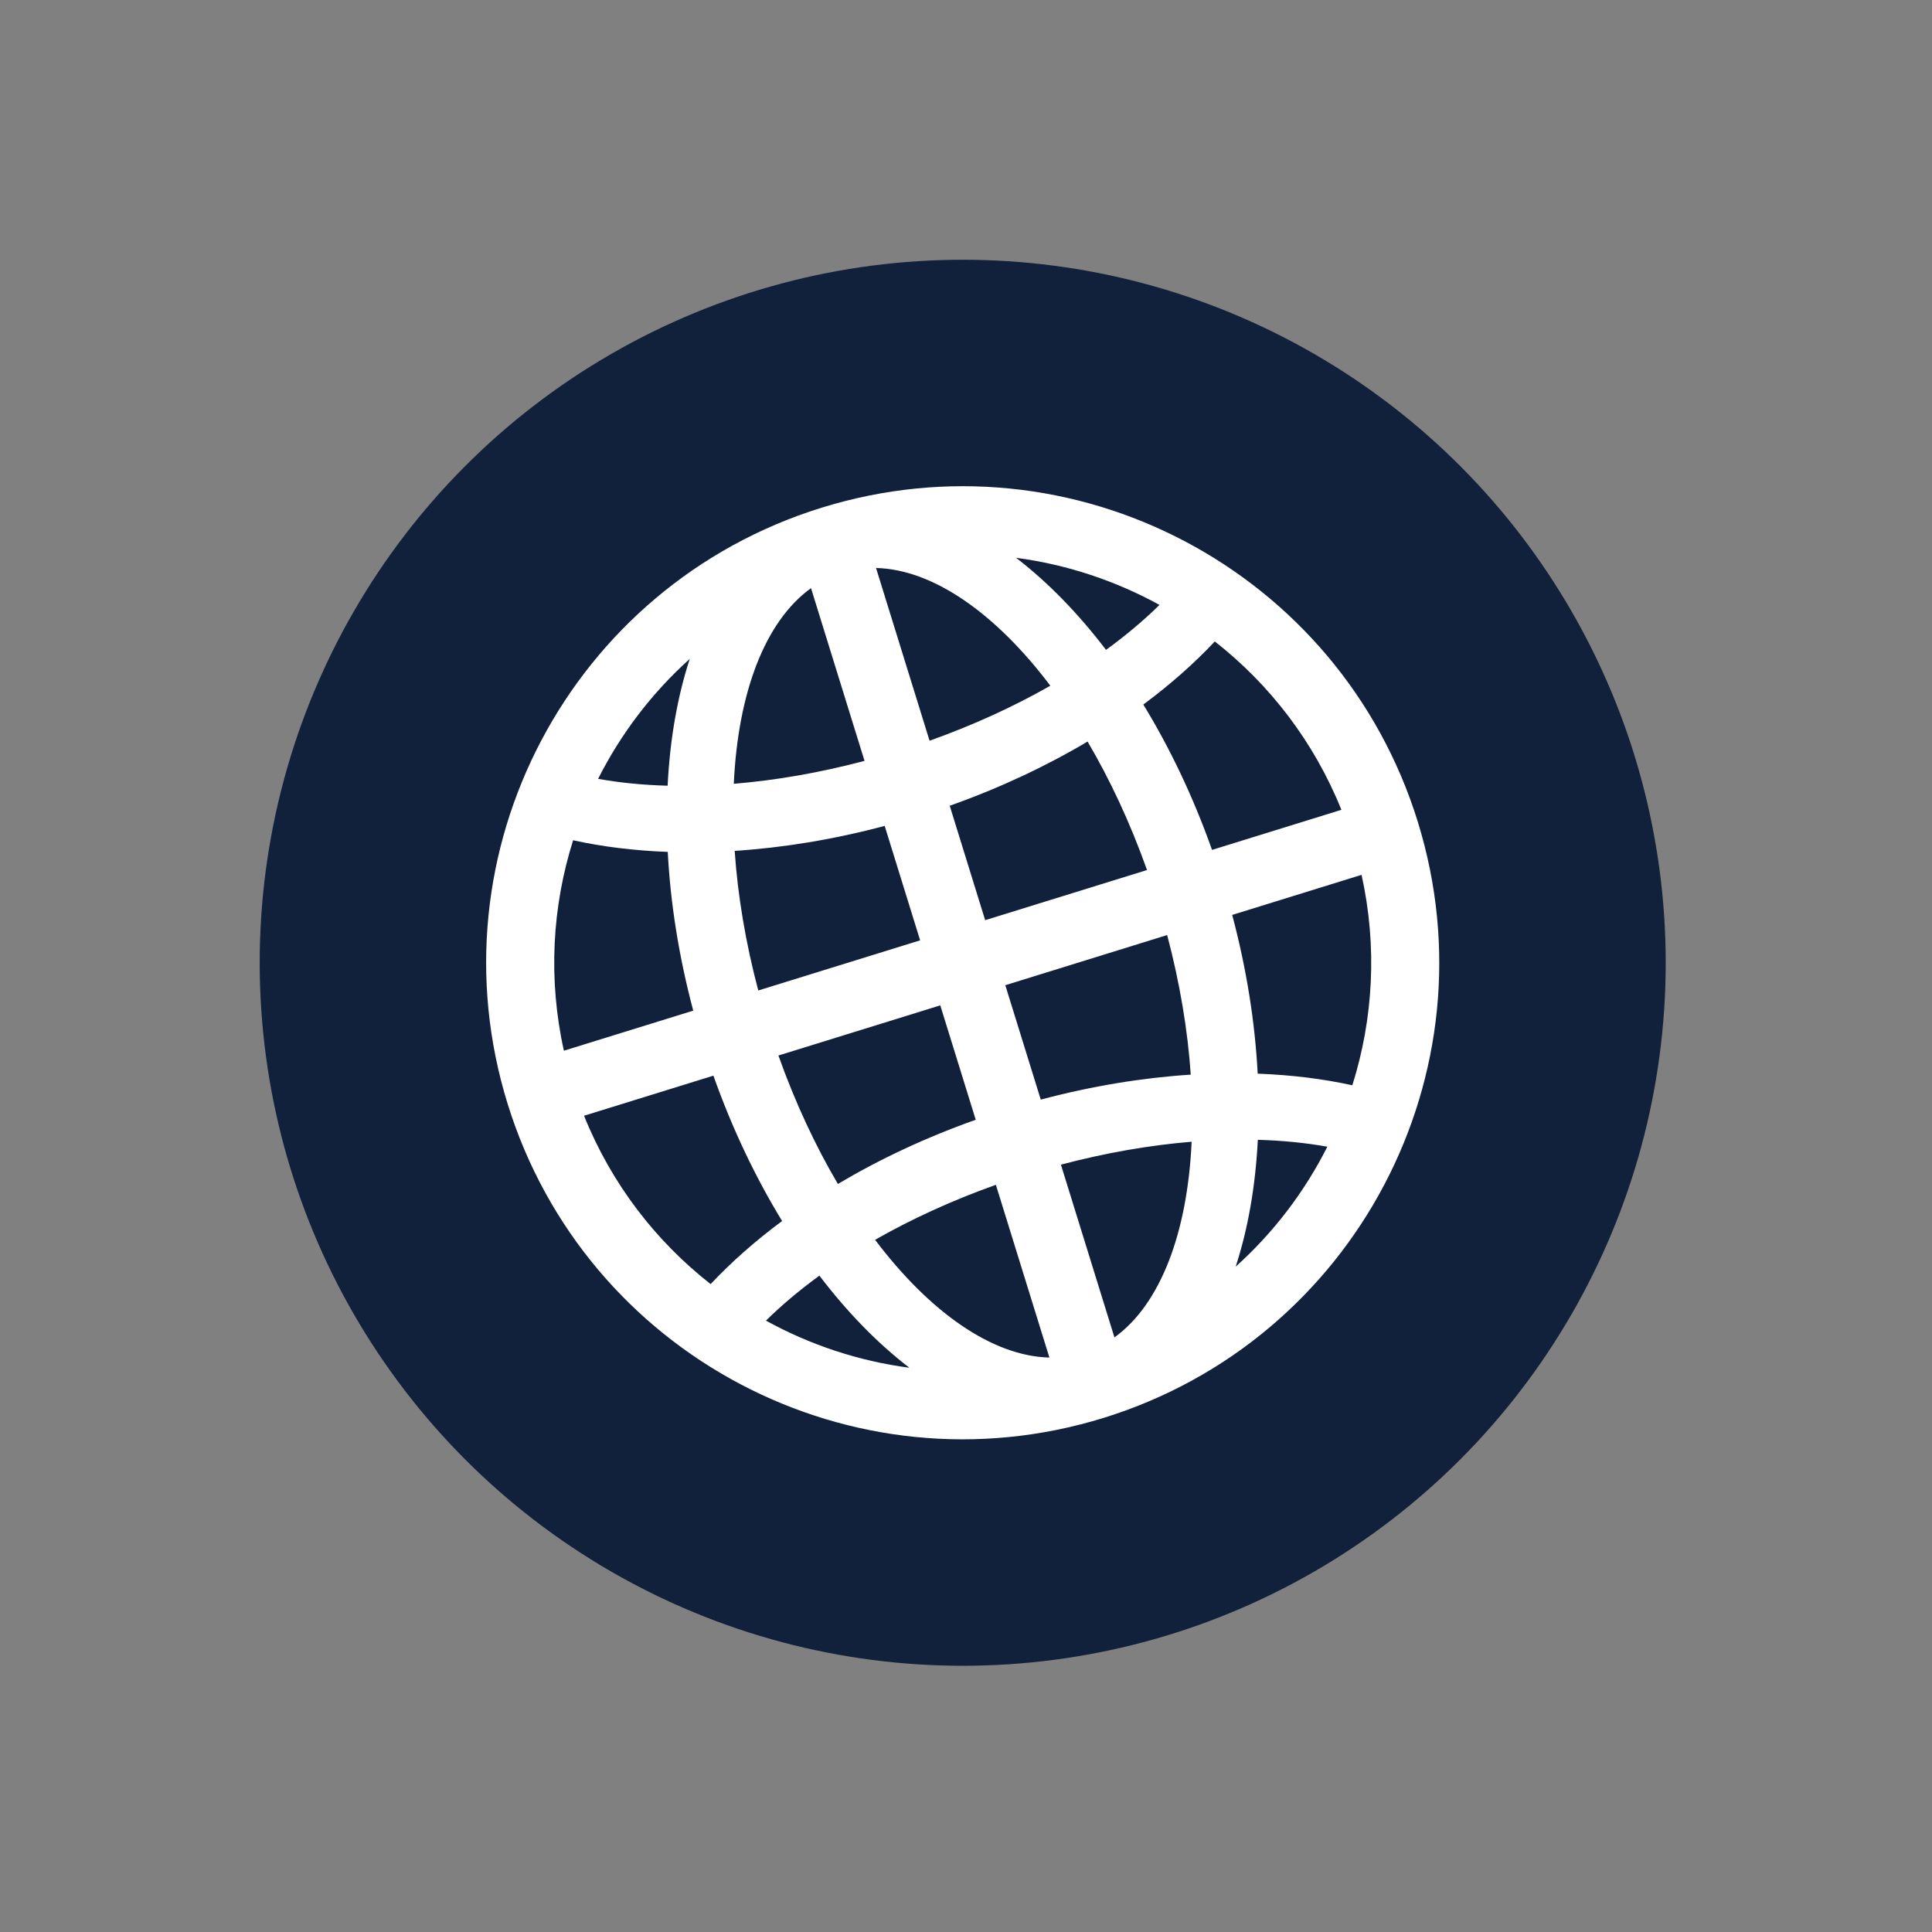 <?xml version="1.0" encoding="utf-8"?>
<!-- Generator: Adobe Illustrator 17.0.0, SVG Export Plug-In . SVG Version: 6.00 Build 0)  -->
<!DOCTYPE svg PUBLIC "-//W3C//DTD SVG 1.1//EN" "http://www.w3.org/Graphics/SVG/1.1/DTD/svg11.dtd">
<svg version="1.1" id="Layer_1" xmlns="http://www.w3.org/2000/svg" xmlns:xlink="http://www.w3.org/1999/xlink" x="0px" y="0px"
	 width="144px" height="144px" viewBox="0 0 144 144" enable-background="new 0 0 144 144" xml:space="preserve">
<rect x="0" y="0" width="144" height="144" fill="#808080" stroke="none"/>
<circle fill="#11203B" cx="71.755" cy="71.759" r="52.398"/>
<path fill="#FFFFFF" d="M61.245,37.839c18.734-5.804,38.625,4.677,44.429,23.411s-4.676,38.624-23.41,44.429
	c-18.734,5.804-38.626-4.675-44.43-23.409S42.511,43.643,61.245,37.839z M42.029,78.314l9.641-2.987
	c-1.081-4.06-1.704-8.051-1.9-11.832c-2.495-0.092-4.862-0.384-7.054-0.866C41.156,67.575,40.842,72.963,42.029,78.314z
	 M51.411,49.109c-2.83,2.545-5.139,5.586-6.832,8.942c1.611,0.289,3.347,0.461,5.181,0.512
	C49.932,55.111,50.492,51.917,51.411,49.109z M68.581,70.087l-2.642-8.529c-3.827,1.019-7.593,1.63-11.18,1.862
	c0.226,3.297,0.805,6.811,1.758,10.405L68.581,70.087L68.581,70.087z M60.448,43.837c-3.447,2.483-5.446,7.83-5.755,14.582
	c3.105-0.255,6.389-0.818,9.744-1.708L60.448,43.837L60.448,43.837z M99.98,60.359c-2.047-5.084-5.351-9.351-9.435-12.549
	c-1.535,1.636-3.323,3.215-5.329,4.702c1.975,3.23,3.718,6.874,5.122,10.834L99.98,60.359L99.98,60.359z M75.729,41.574
	c2.345,1.797,4.613,4.115,6.708,6.864c1.484-1.079,2.818-2.202,3.985-3.352C83.127,43.276,79.503,42.073,75.729,41.574z
	 M73.429,68.585l12.063-3.738c-1.246-3.503-2.753-6.729-4.431-9.576c-3.09,1.837-6.542,3.462-10.274,4.785L73.429,68.585z
	 M65.295,42.335l3.989,12.874c3.269-1.163,6.297-2.555,9.002-4.1C74.214,45.715,69.542,42.435,65.295,42.335z M101.482,65.206
	l-9.641,2.987c1.081,4.059,1.704,8.051,1.9,11.831c2.496,0.093,4.863,0.385,7.054,0.866
	C102.356,75.945,102.668,70.556,101.482,65.206z M92.099,94.41c2.832-2.544,5.14-5.585,6.834-8.942
	c-1.613-0.288-3.348-0.461-5.182-0.512C93.577,88.408,93.018,91.604,92.099,94.41z M74.93,73.432l2.642,8.527
	c3.827-1.019,7.593-1.629,11.18-1.862c-0.226-3.298-0.806-6.81-1.759-10.403L74.93,73.432L74.93,73.432z M83.064,99.682
	c3.446-2.483,5.445-7.83,5.754-14.584c-3.105,0.256-6.389,0.82-9.743,1.709L83.064,99.682z M43.531,83.161
	c2.047,5.084,5.352,9.351,9.435,12.548c1.536-1.635,3.323-3.214,5.329-4.702c-1.975-3.229-3.718-6.874-5.122-10.833L43.531,83.161z
	 M67.781,101.944c-2.345-1.795-4.613-4.114-6.707-6.864c-1.484,1.079-2.818,2.203-3.984,3.352
	C60.384,100.244,64.009,101.447,67.781,101.944z M70.083,74.934l-12.064,3.738c1.246,3.502,2.754,6.727,4.432,9.574
	c3.09-1.835,6.541-3.462,10.274-4.785L70.083,74.934L70.083,74.934z M78.216,101.184l-3.989-12.875
	c-3.271,1.164-6.298,2.556-9.003,4.1C69.298,97.805,73.969,101.085,78.216,101.184z"/>
</svg>
